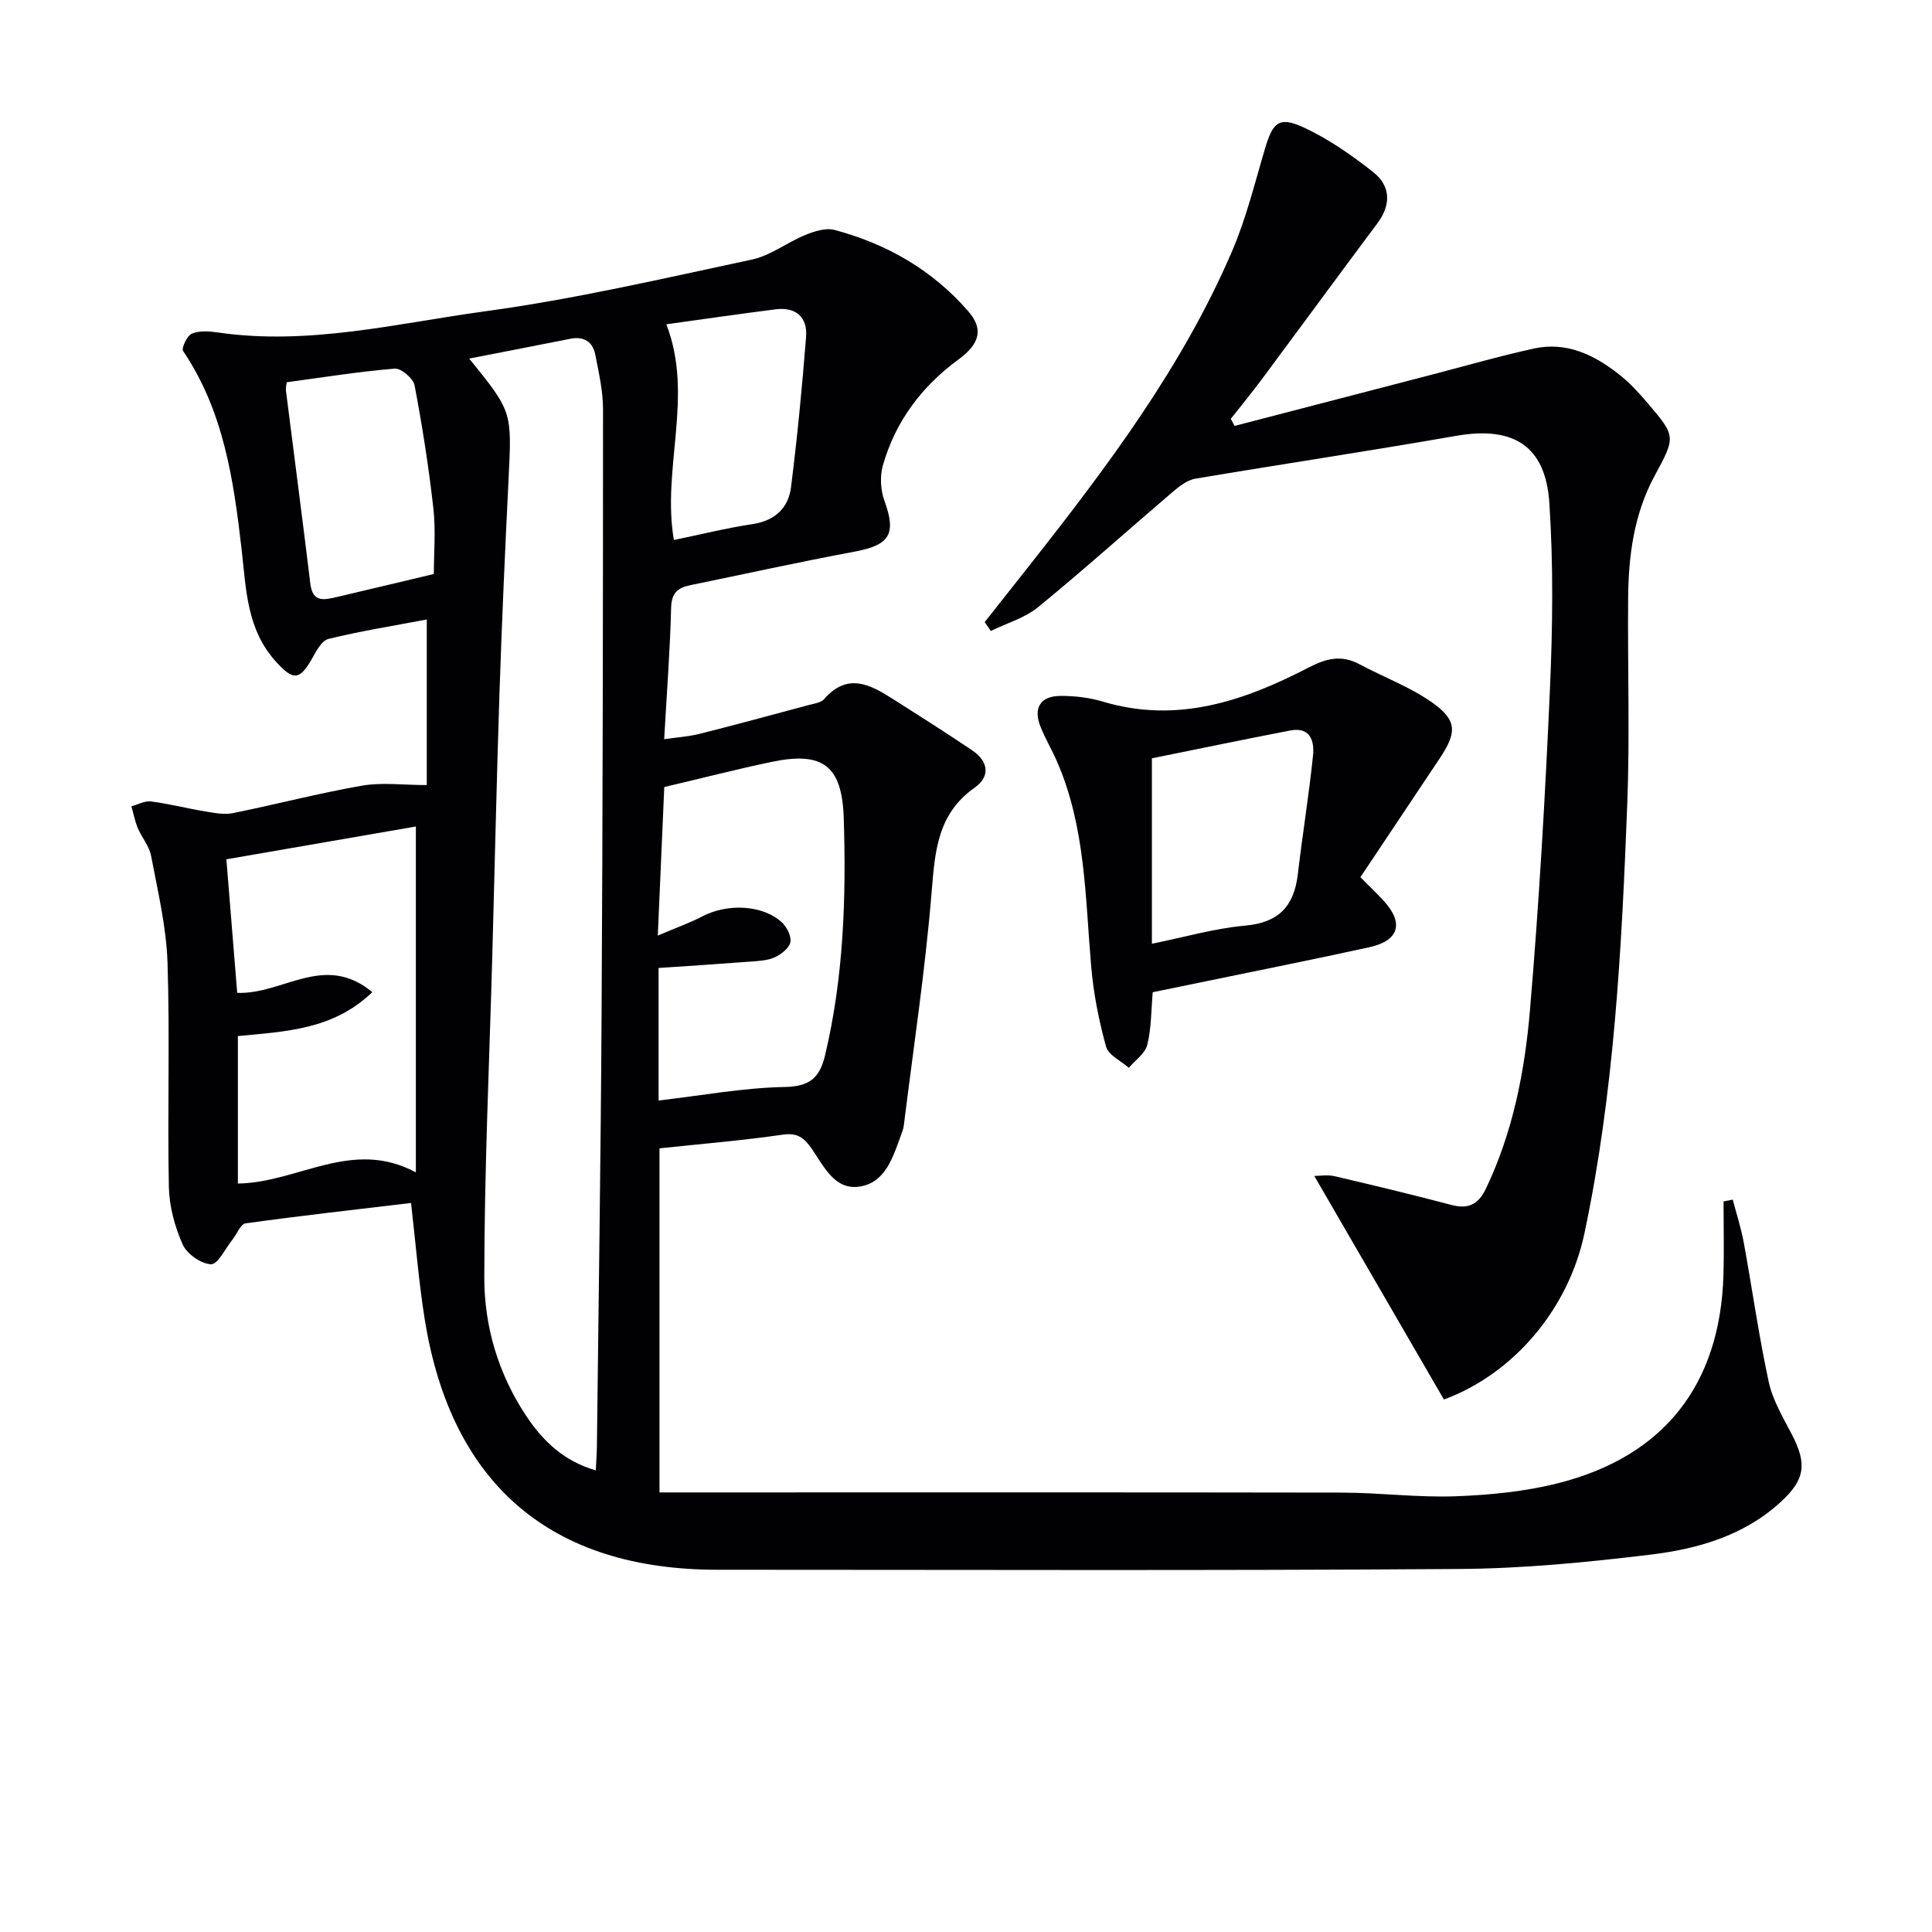<svg enable-background="new 0 0 400 400" viewBox="0 0 400 400" xmlns="http://www.w3.org/2000/svg"><g fill="#010104"><path d="m85.1 249.06c-11.55 1.38-22.92 2.65-34.25 4.22-1.05.15-1.81 2.23-2.74 3.39-1.46 1.82-3.01 5.14-4.42 5.08-2.08-.08-5.01-2.15-5.88-4.12-1.63-3.68-2.77-7.89-2.85-11.91-.31-15.49.23-31-.28-46.48-.25-7.39-2.02-14.75-3.4-22.06-.38-2.01-1.93-3.78-2.76-5.75-.6-1.43-.88-2.99-1.31-4.49 1.36-.37 2.77-1.18 4.06-1.01 3.77.49 7.48 1.45 11.23 2.07 1.88.31 3.9.71 5.71.35 8.94-1.8 17.78-4.13 26.75-5.69 4.13-.72 8.5-.12 13.4-.12 0-11.18 0-22.52 0-34.28-6.85 1.3-13.68 2.38-20.38 4.03-1.45.36-2.58 2.69-3.51 4.3-2.52 4.35-3.84 4.21-7.25.5-6.17-6.72-6.25-15.1-7.19-23.29-1.66-14.41-3.71-28.68-12.12-41.13-.4-.59.84-3.2 1.83-3.6 1.58-.65 3.63-.49 5.42-.23 18.78 2.73 37.05-1.9 55.36-4.4 18.53-2.53 36.83-6.79 55.15-10.7 3.87-.83 7.31-3.56 11.08-5.1 1.86-.76 4.21-1.51 6.01-1.04 10.84 2.89 20.27 8.28 27.71 16.85 3.06 3.53 2.6 6.58-2.02 9.97-7.66 5.61-13.04 12.82-15.65 21.89-.65 2.26-.5 5.14.31 7.36 2.5 6.87 1.14 9.17-6.12 10.53-11.41 2.13-22.76 4.63-34.13 6.97-2.54.52-3.84 1.62-3.91 4.63-.22 8.79-.89 17.57-1.44 27.24 2.64-.38 5.03-.53 7.31-1.1 7.56-1.9 15.08-3.95 22.6-5.97 1.12-.3 2.55-.47 3.22-1.24 4.93-5.65 9.68-2.9 14.43.12 5.43 3.45 10.87 6.9 16.2 10.49 3.34 2.25 3.86 5.38.52 7.74-7.68 5.4-8.21 13.11-8.9 21.54-1.32 16.19-3.77 32.29-5.77 48.42-.08.65-.32 1.29-.55 1.91-1.68 4.57-3.21 9.9-8.61 10.72-5.19.79-7.41-4.27-9.92-7.86-1.56-2.23-2.92-3.34-5.98-2.89-8.35 1.21-16.78 1.9-25.52 2.83v71.24h5.87c45.16 0 90.31-.04 135.47.04 7.81.01 15.63 1.04 23.42.76 7.09-.26 14.32-.96 21.18-2.68 22.04-5.54 33.66-20.42 34.34-43.1.15-5.09.02-10.18.02-15.27.64-.12 1.27-.24 1.91-.37.77 2.95 1.72 5.86 2.27 8.84 1.76 9.62 3.11 19.32 5.17 28.87.82 3.79 2.94 7.35 4.77 10.86 3.22 6.17 2.78 9.42-2.37 14.11-7.6 6.93-17.12 9.64-26.86 10.82-13.18 1.6-26.48 2.89-39.74 2.97-51.16.36-102.31.16-153.47.16-34.35 0-55.04-17.58-60.56-51.7-1.26-7.83-1.88-15.76-2.86-24.24zm12.04-174.82c8.91 10.98 8.84 10.98 8.16 24.82-.72 14.61-1.38 29.23-1.87 43.85-.6 18.12-.99 36.26-1.49 54.38-.61 22.41-1.66 44.81-1.67 67.22-.01 10.16 2.93 20.04 8.73 28.72 3.45 5.16 7.75 9.29 14.35 11.19.09-1.95.21-3.41.23-4.87.34-29.79.8-59.59.97-89.38.24-41.81.3-83.62.3-125.43 0-3.77-.87-7.56-1.6-11.29-.52-2.68-2.34-3.87-5.17-3.31-6.8 1.36-13.63 2.67-20.94 4.1zm-47.89 170.8c12.52-.18 23.58-9.42 36.85-2.32 0-24.16 0-47.18 0-71.6-12.83 2.22-25.76 4.46-39.23 6.79.77 9.52 1.51 18.66 2.24 27.65 9.52.37 18.03-8.4 27.97-.15-8.09 7.82-18.01 8.14-27.83 9.1zm87.1-17.19c9.04-1.05 17.55-2.64 26.09-2.8 5.24-.1 7.27-1.9 8.39-6.6 3.84-16.17 4.38-32.58 3.86-49.05-.35-10.93-4.35-13.89-15.02-11.64-7.2 1.51-14.33 3.35-22.14 5.19-.4 9.21-.85 19.35-1.34 30.75 3.88-1.66 6.65-2.63 9.21-3.97 5.17-2.71 12.4-2.43 16.42 1.18 1.06.96 2.04 2.88 1.82 4.14-.21 1.21-1.86 2.5-3.17 3.12-1.44.68-3.22.77-4.87.9-6.38.49-12.77.9-19.25 1.34zm-46.53-109.01c0-4.29.42-8.97-.09-13.54-.96-8.55-2.29-17.08-3.9-25.53-.27-1.42-2.79-3.56-4.11-3.45-7.41.61-14.78 1.8-22.35 2.82-.05.44-.25 1.1-.17 1.72 1.68 13.35 3.44 26.69 5.06 40.04.48 3.94 2.94 3.29 5.46 2.71 6.43-1.5 12.86-3.05 20.1-4.77zm49.7-7.04c5.59-1.15 10.9-2.48 16.28-3.29 4.65-.7 7.42-3.32 7.97-7.64 1.3-10.35 2.31-20.74 3.12-31.13.32-4.07-2.11-6.23-6.29-5.7-7.52.95-15.02 2.05-22.64 3.1 5.76 14.94-.99 29.82 1.56 44.66z"/><path d="m203.87 128.8c3.16-4 6.32-7.99 9.47-11.99 15.98-20.29 31.49-40.91 41.76-64.83 2.93-6.82 4.7-14.15 6.83-21.29 1.6-5.37 2.89-6.64 7.93-4.33 5.15 2.37 9.95 5.73 14.43 9.26 3.6 2.83 3.8 6.7.9 10.59-8.06 10.79-16.02 21.66-24.06 32.47-2.03 2.73-4.21 5.36-6.31 8.04.26.49.53.98.79 1.46l40.29-10.47c7.22-1.87 14.39-3.95 21.67-5.55 6.69-1.47 12.44 1.27 17.56 5.29 2.21 1.73 4.16 3.85 5.99 6 5.92 6.95 5.82 6.96 1.41 15.14-4.21 7.82-5.36 16.38-5.44 25.09-.13 14.33.37 28.68-.19 42.98-1.15 29.73-2.68 59.47-8.86 88.7-3.33 15.72-14.67 29.06-29.09 34.4-8.79-15.17-17.65-30.44-26.84-46.29 1.02 0 2.69-.3 4.2.05 8.07 1.88 16.14 3.83 24.15 5.94 3.5.93 5.59-.05 7.17-3.34 5.62-11.74 8.06-24.34 9.14-37.07 1.87-22.01 3.14-44.09 4.12-66.16.57-12.92.74-25.94-.12-38.83-.79-11.85-7.57-15.87-19.24-13.83-17.97 3.14-36.02 5.84-54.01 8.87-1.61.27-3.22 1.46-4.52 2.57-9.36 7.98-18.52 16.22-28.04 24.01-2.77 2.27-6.52 3.34-9.82 4.95-.42-.6-.85-1.21-1.27-1.83z"/><path d="m281.66 181.61c2.07 2.09 3.52 3.46 4.86 4.94 4.18 4.6 3.14 8.21-3.01 9.56-11.18 2.46-22.41 4.69-33.62 7.01-3.72.77-7.44 1.53-11.23 2.31-.33 3.74-.27 7.43-1.13 10.9-.44 1.79-2.49 3.18-3.82 4.75-1.63-1.44-4.22-2.62-4.71-4.38-1.49-5.4-2.6-10.99-3.08-16.57-1.24-14.36-1.16-28.91-7.08-42.47-1.06-2.44-2.43-4.74-3.42-7.21-1.54-3.85-.04-6.34 4.11-6.37 2.95-.02 6.02.35 8.84 1.19 15.33 4.59 29.15-.12 42.46-7.01 3.76-1.95 6.87-2.75 10.65-.73 4.95 2.65 10.35 4.65 14.91 7.83 5.32 3.71 5.3 6.25 1.69 11.65-5.44 8.16-10.88 16.3-16.42 24.6zm-43.17-24.61v38.39c6.7-1.35 12.95-3.18 19.31-3.75 6.97-.62 10.12-4.04 10.9-10.63.96-8.21 2.3-16.38 3.15-24.61.3-2.95-.56-5.96-4.7-5.16-9.58 1.84-19.12 3.83-28.66 5.76z"/></g></svg>